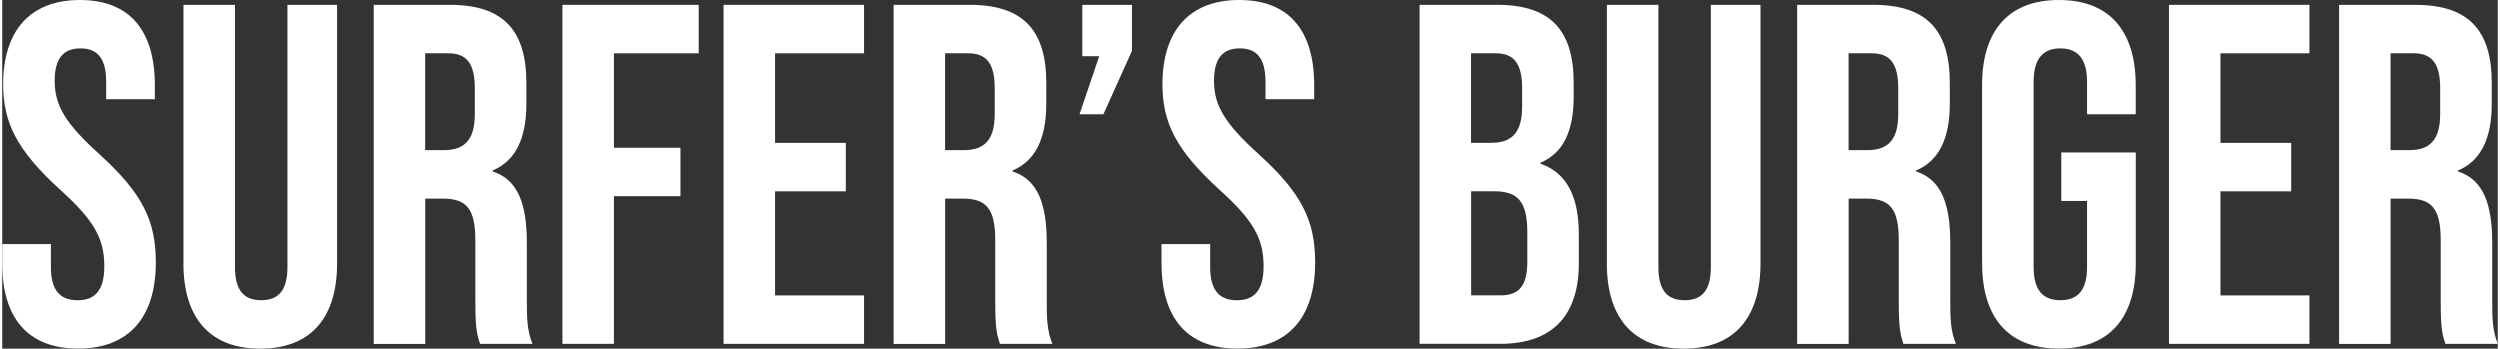 <?xml version="1.0" encoding="UTF-8"?><svg id="Livello_1" xmlns="http://www.w3.org/2000/svg" width="14.7cm" height="2.05cm" viewBox="0 0 416.74 58.22"><rect x="0" y="0" width="416.74" height="58.22" fill="#333333" stroke="none"/><path d="M0,43.99v-3.23h8.13v3.88c0,4.04,1.72,5.5,4.46,5.5s4.46-1.46,4.46-5.66c0-4.69-1.72-7.68-7.35-12.78C2.5,25.15.16,20.54.16,14.07.16,5.17,4.62,0,12.98,0s12.51,5.17,12.51,14.23v2.34h-8.13v-2.91c0-4.04-1.56-5.58-4.3-5.58s-4.3,1.54-4.3,5.42c0,4.12,1.8,7.12,7.43,12.21,7.2,6.55,9.46,11.08,9.46,18.11,0,9.22-4.54,14.39-12.98,14.39S0,53.04,0,43.99Z" fill="#fff"/><path d="M30.27,43.99V.81h8.6v43.82c0,4.04,1.64,5.5,4.38,5.5s4.38-1.46,4.38-5.5V.81h8.29v43.18c0,9.06-4.38,14.23-12.83,14.23s-12.83-5.17-12.83-14.23Z" fill="#fff"/><path d="M62.03.81h12.75c8.92,0,12.75,4.29,12.75,13.02v3.48c0,5.82-1.8,9.54-5.63,11.16v.16c4.3,1.38,5.71,5.58,5.71,11.97v9.95c0,2.75.08,4.77.94,6.87h-8.76c-.47-1.46-.78-2.34-.78-6.95v-10.35c0-5.26-1.49-6.95-5.4-6.95h-2.97v24.26h-8.6V.81ZM73.76,25.07c3.21,0,5.16-1.46,5.16-5.98v-4.37c0-4.04-1.33-5.82-4.38-5.82h-3.91v16.17h3.13Z" fill="#fff"/><path d="M93.55.81h22.76v8.09h-14.16v15.77h11.11v8.09h-11.11v24.66h-8.6V.81Z" fill="#fff"/><path d="M120.46.81h23.46v8.09h-14.86v14.96h11.81v8.09h-11.81v17.38h14.86v8.09h-23.46V.81Z" fill="#fff"/><path d="M148.85.81h12.75c8.92,0,12.75,4.29,12.75,13.02v3.48c0,5.82-1.8,9.54-5.63,11.16v.16c4.3,1.38,5.71,5.58,5.71,11.97v9.95c0,2.75.08,4.77.94,6.87h-8.76c-.47-1.46-.78-2.34-.78-6.95v-10.35c0-5.26-1.49-6.95-5.4-6.95h-2.97v24.26h-8.6V.81ZM160.58,25.07c3.21,0,5.16-1.46,5.16-5.98v-4.37c0-4.04-1.33-5.82-4.38-5.82h-3.91v16.17h3.13Z" fill="#fff"/><path d="M183.19,9.38h-2.82V.81h8.29v7.68l-4.77,10.59h-3.99l3.29-9.7Z" fill="#fff"/><path d="M193.59,43.99v-3.23h8.13v3.88c0,4.04,1.72,5.5,4.46,5.5s4.46-1.46,4.46-5.66c0-4.69-1.72-7.68-7.35-12.78-7.2-6.55-9.54-11.16-9.54-17.63,0-8.89,4.46-14.07,12.83-14.07s12.51,5.17,12.51,14.23v2.34h-8.13v-2.91c0-4.04-1.56-5.58-4.3-5.58s-4.3,1.54-4.3,5.42c0,4.12,1.8,7.12,7.43,12.21,7.2,6.55,9.46,11.08,9.46,18.11,0,9.22-4.54,14.39-12.98,14.39s-12.67-5.17-12.67-14.23Z" fill="#fff"/><path d="M236.69.81h12.98c8.92,0,12.75,4.29,12.75,13.02v2.26c0,5.82-1.72,9.46-5.55,11.08v.16c4.62,1.62,6.41,5.82,6.41,11.81v4.85c0,8.73-4.46,13.42-13.06,13.42h-13.53V.81ZM248.65,23.85c3.21,0,5.16-1.46,5.16-5.98v-3.15c0-4.04-1.33-5.82-4.38-5.82h-4.15v14.96h3.36ZM250.22,49.32c2.89,0,4.46-1.37,4.46-5.58v-4.93c0-5.25-1.64-6.87-5.55-6.87h-3.83v17.38h4.93Z" fill="#fff"/><path d="M267.97,43.99V.81h8.6v43.82c0,4.04,1.64,5.5,4.38,5.5s4.38-1.46,4.38-5.5V.81h8.29v43.18c0,9.06-4.38,14.23-12.83,14.23s-12.83-5.17-12.83-14.23Z" fill="#fff"/><path d="M299.73.81h12.75c8.92,0,12.75,4.29,12.75,13.02v3.48c0,5.82-1.8,9.54-5.63,11.16v.16c4.3,1.38,5.71,5.58,5.71,11.97v9.95c0,2.75.08,4.77.94,6.87h-8.76c-.47-1.46-.78-2.34-.78-6.95v-10.35c0-5.26-1.49-6.95-5.4-6.95h-2.97v24.26h-8.6V.81ZM311.46,25.07c3.21,0,5.16-1.46,5.16-5.98v-4.37c0-4.04-1.33-5.82-4.38-5.82h-3.91v16.17h3.13Z" fill="#fff"/><path d="M330.62,43.99V14.23c0-9.06,4.38-14.23,12.83-14.23s12.83,5.17,12.83,14.23v4.85h-8.13v-5.42c0-4.04-1.72-5.58-4.46-5.58s-4.46,1.54-4.46,5.58v30.97c0,4.04,1.72,5.5,4.46,5.5s4.46-1.46,4.46-5.5v-11.08h-4.3v-8.09h12.44v18.52c0,9.06-4.38,14.23-12.83,14.23s-12.83-5.17-12.83-14.23Z" fill="#fff"/><path d="M361.83.81h23.46v8.09h-14.86v14.96h11.81v8.09h-11.81v17.38h14.86v8.09h-23.46V.81Z" fill="#fff"/><path d="M390.23.81h12.75c8.92,0,12.75,4.29,12.75,13.02v3.48c0,5.82-1.8,9.54-5.63,11.16v.16c4.3,1.38,5.71,5.58,5.71,11.97v9.95c0,2.75.08,4.77.94,6.87h-8.76c-.47-1.46-.78-2.34-.78-6.95v-10.35c0-5.26-1.49-6.95-5.4-6.95h-2.97v24.26h-8.6V.81ZM401.96,25.07c3.21,0,5.16-1.46,5.16-5.98v-4.37c0-4.04-1.33-5.82-4.38-5.82h-3.91v16.17h3.13Z" fill="#fff"/></svg>